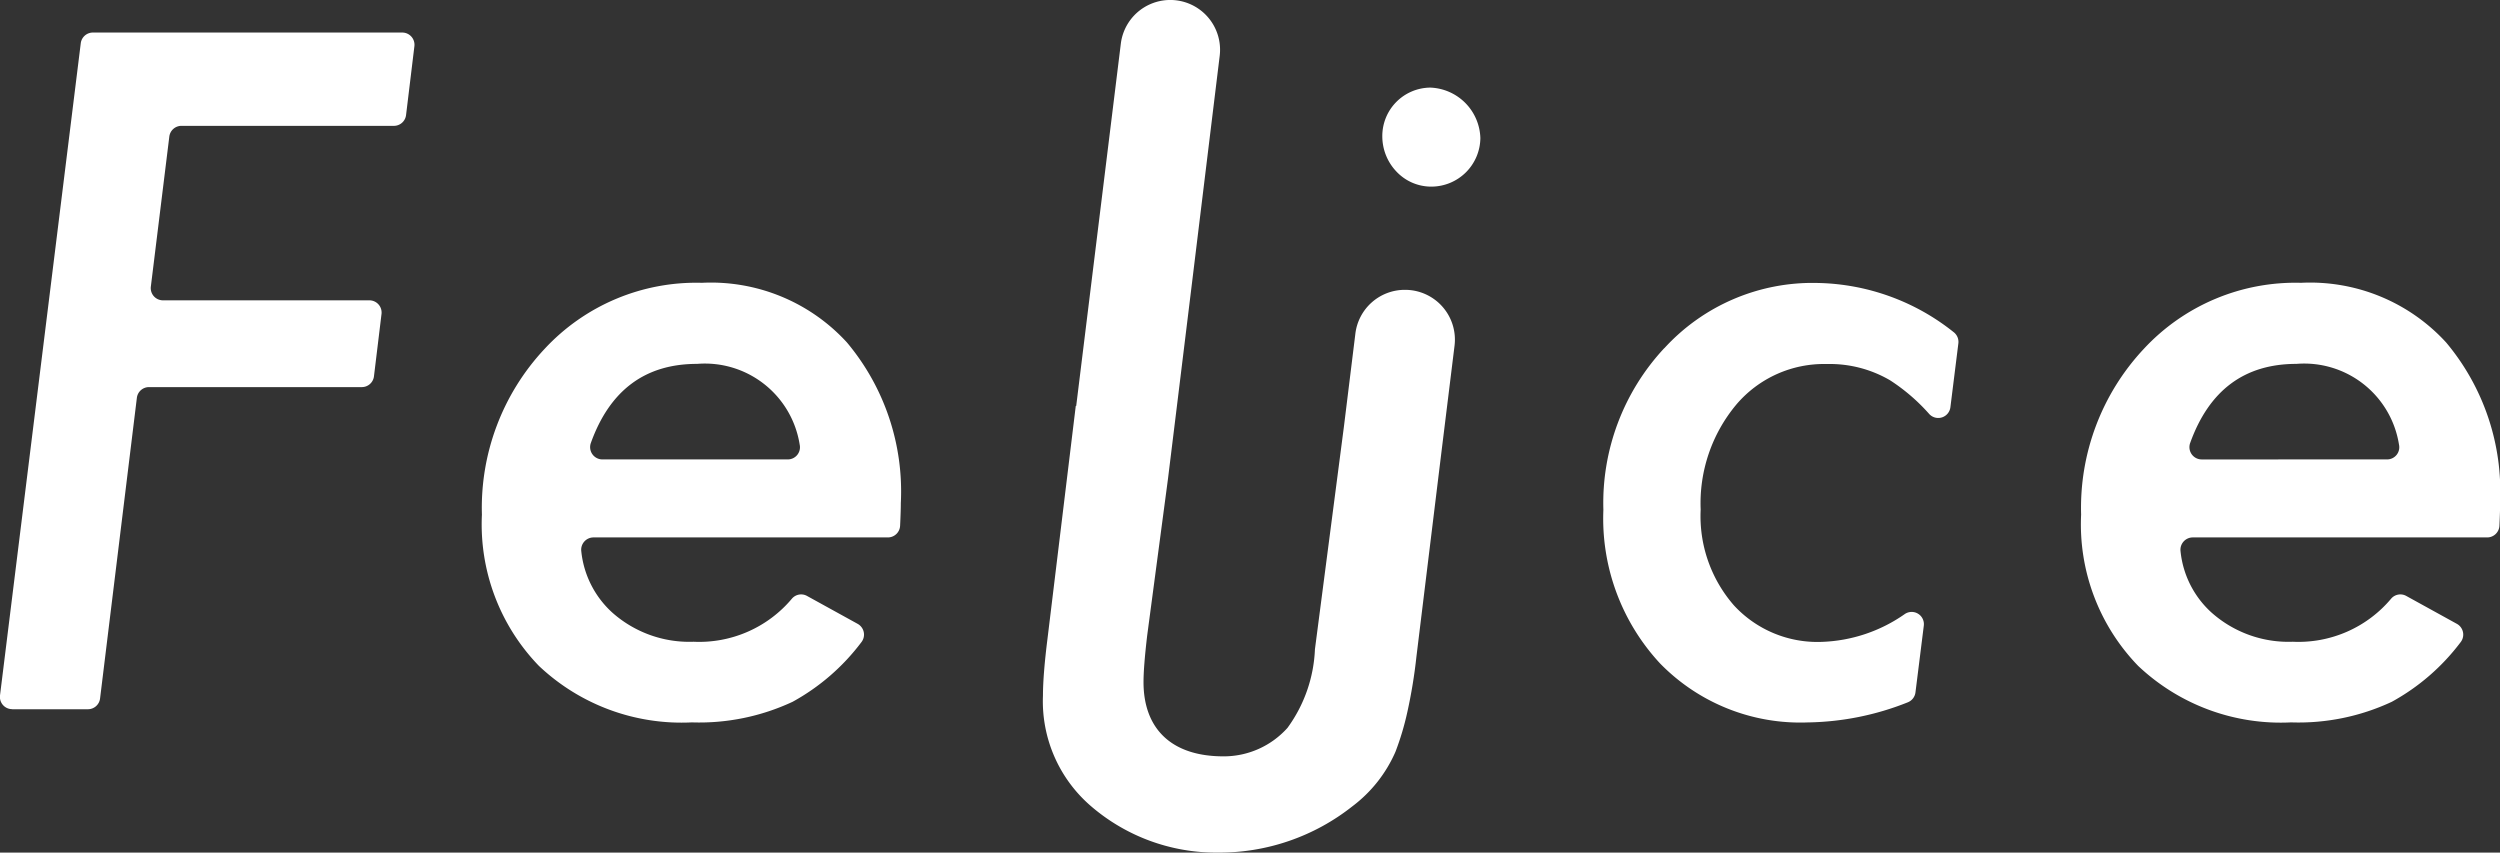 <svg xmlns="http://www.w3.org/2000/svg" xmlns:xlink="http://www.w3.org/1999/xlink" width="119.825" height="40.865" viewBox="0 0 119.825 40.865"><rect x="0" y="0" width="119.825" height="40.865" fill="#333333" stroke="none"/><defs><clipPath id="a"><rect width="119.825" height="40.865" fill="#fff"/></clipPath></defs><g transform="translate(8 0.065)"><g transform="translate(-8 -0.065)"><g clip-path="url(#a)"><path d="M.586,37.762H4.214a.586.586,0,0,0,.582-.515L6.56,22.837a.586.586,0,0,1,.582-.515h10.2a.586.586,0,0,0,.582-.516l.362-2.987a.586.586,0,0,0-.582-.656H7.812a.586.586,0,0,1-.582-.658l.885-7.188A.586.586,0,0,1,8.7,9.8h10.18a.586.586,0,0,0,.582-.515l.4-3.3a.586.586,0,0,0-.582-.657H4.453a.586.586,0,0,0-.582.514L0,37.1a.586.586,0,0,0,.582.658" transform="translate(0 -3.768)" fill="#fff"/><path d="M89.375,46.268a9.908,9.908,0,0,0-7.541,3.172,11.139,11.139,0,0,0-3,7.94,9.752,9.752,0,0,0,2.73,7.247,9.95,9.95,0,0,0,7.331,2.71,10.561,10.561,0,0,0,4.832-.988,10.352,10.352,0,0,0,3.291-2.85.589.589,0,0,0-.173-.884l-2.429-1.339a.581.581,0,0,0-.727.135,5.8,5.8,0,0,1-4.709,2.061,5.555,5.555,0,0,1-3.908-1.408,4.6,4.6,0,0,1-1.475-2.929.59.59,0,0,1,.582-.663H98.293a.587.587,0,0,0,.585-.56q.034-.708.034-1.078a11.108,11.108,0,0,0-2.584-7.709,8.83,8.83,0,0,0-6.953-2.857m-4.769,8.465a.589.589,0,0,1-.549-.792q1.362-3.787,5.087-3.787a4.6,4.6,0,0,1,4.92,3.865.584.584,0,0,1-.572.714Z" transform="translate(-55.736 -32.713)" fill="#fff"/><path d="M265.232,49.4a10.884,10.884,0,0,0-2.919,7.751,10.2,10.2,0,0,0,2.709,7.352,9.388,9.388,0,0,0,7.079,2.836,13.4,13.4,0,0,0,4.8-.963.589.589,0,0,0,.37-.476l.4-3.2a.586.586,0,0,0-.908-.558,7.353,7.353,0,0,1-4.007,1.337,5.441,5.441,0,0,1-4.18-1.744,6.5,6.5,0,0,1-1.6-4.6,7.373,7.373,0,0,1,1.7-5.02,5.51,5.51,0,0,1,4.348-1.954,5.725,5.725,0,0,1,3.026.777,9.078,9.078,0,0,1,1.884,1.622.587.587,0,0,0,1.012-.331l.381-3.056a.588.588,0,0,0-.226-.541,10.763,10.763,0,0,0-6.558-2.357,9.622,9.622,0,0,0-7.31,3.13" transform="translate(-185.463 -32.713)" fill="#fff"/><path d="M360.536,56.834a11.107,11.107,0,0,0-2.584-7.709A8.833,8.833,0,0,0,351,46.268a9.909,9.909,0,0,0-7.541,3.172,11.144,11.144,0,0,0-3,7.94,9.75,9.75,0,0,0,2.732,7.247,9.946,9.946,0,0,0,7.331,2.71,10.547,10.547,0,0,0,4.83-.988,10.359,10.359,0,0,0,3.292-2.85.589.589,0,0,0-.173-.884l-2.429-1.339a.581.581,0,0,0-.727.135,5.8,5.8,0,0,1-4.71,2.061,5.551,5.551,0,0,1-3.906-1.408,4.588,4.588,0,0,1-1.475-2.929.591.591,0,0,1,.582-.663h14.116a.587.587,0,0,0,.586-.56q.034-.708.034-1.078m-14.306-2.1a.589.589,0,0,1-.549-.793q1.363-3.786,5.088-3.787a4.6,4.6,0,0,1,4.919,3.865.584.584,0,0,1-.572.714Z" transform="translate(-240.711 -32.713)" fill="#fff"/><path d="M187.972,13.892a2.387,2.387,0,0,0-2.369,2.1l-.55,4.466-1.388,10.66a6.865,6.865,0,0,1-1.315,3.768,4.1,4.1,0,0,1-3.067,1.366c-2.556,0-3.834-1.381-3.834-3.557q0-.372.044-.931t.131-1.3l1-7.534.038-.312.388-3.157h0l.681-5.56L179.1,2.677a2.387,2.387,0,0,0-4.739-.582l-1.453,11.8-.685,5.56h-.021L170.848,30.6q-.11.877-.164,1.556t-.055,1.183a6.63,6.63,0,0,0,2.279,5.28A9.191,9.191,0,0,0,179,40.865a10.28,10.28,0,0,0,6.463-2.221,6.537,6.537,0,0,0,2.06-2.607,13.238,13.238,0,0,0,.57-1.906,24.379,24.379,0,0,0,.438-2.672l1.192-9.75.633-5.138a2.387,2.387,0,0,0-2.369-2.679Z" transform="translate(-120.64)" fill="#fff"/><path d="M228.489,19.078a2.353,2.353,0,0,0,2.343-2.324,2.492,2.492,0,0,0-2.4-2.422,2.32,2.32,0,0,0-2.3,2.324,2.455,2.455,0,0,0,.689,1.713,2.288,2.288,0,0,0,1.674.709" transform="translate(-159.878 -10.133)" fill="#fff"/></g></g></g></svg>